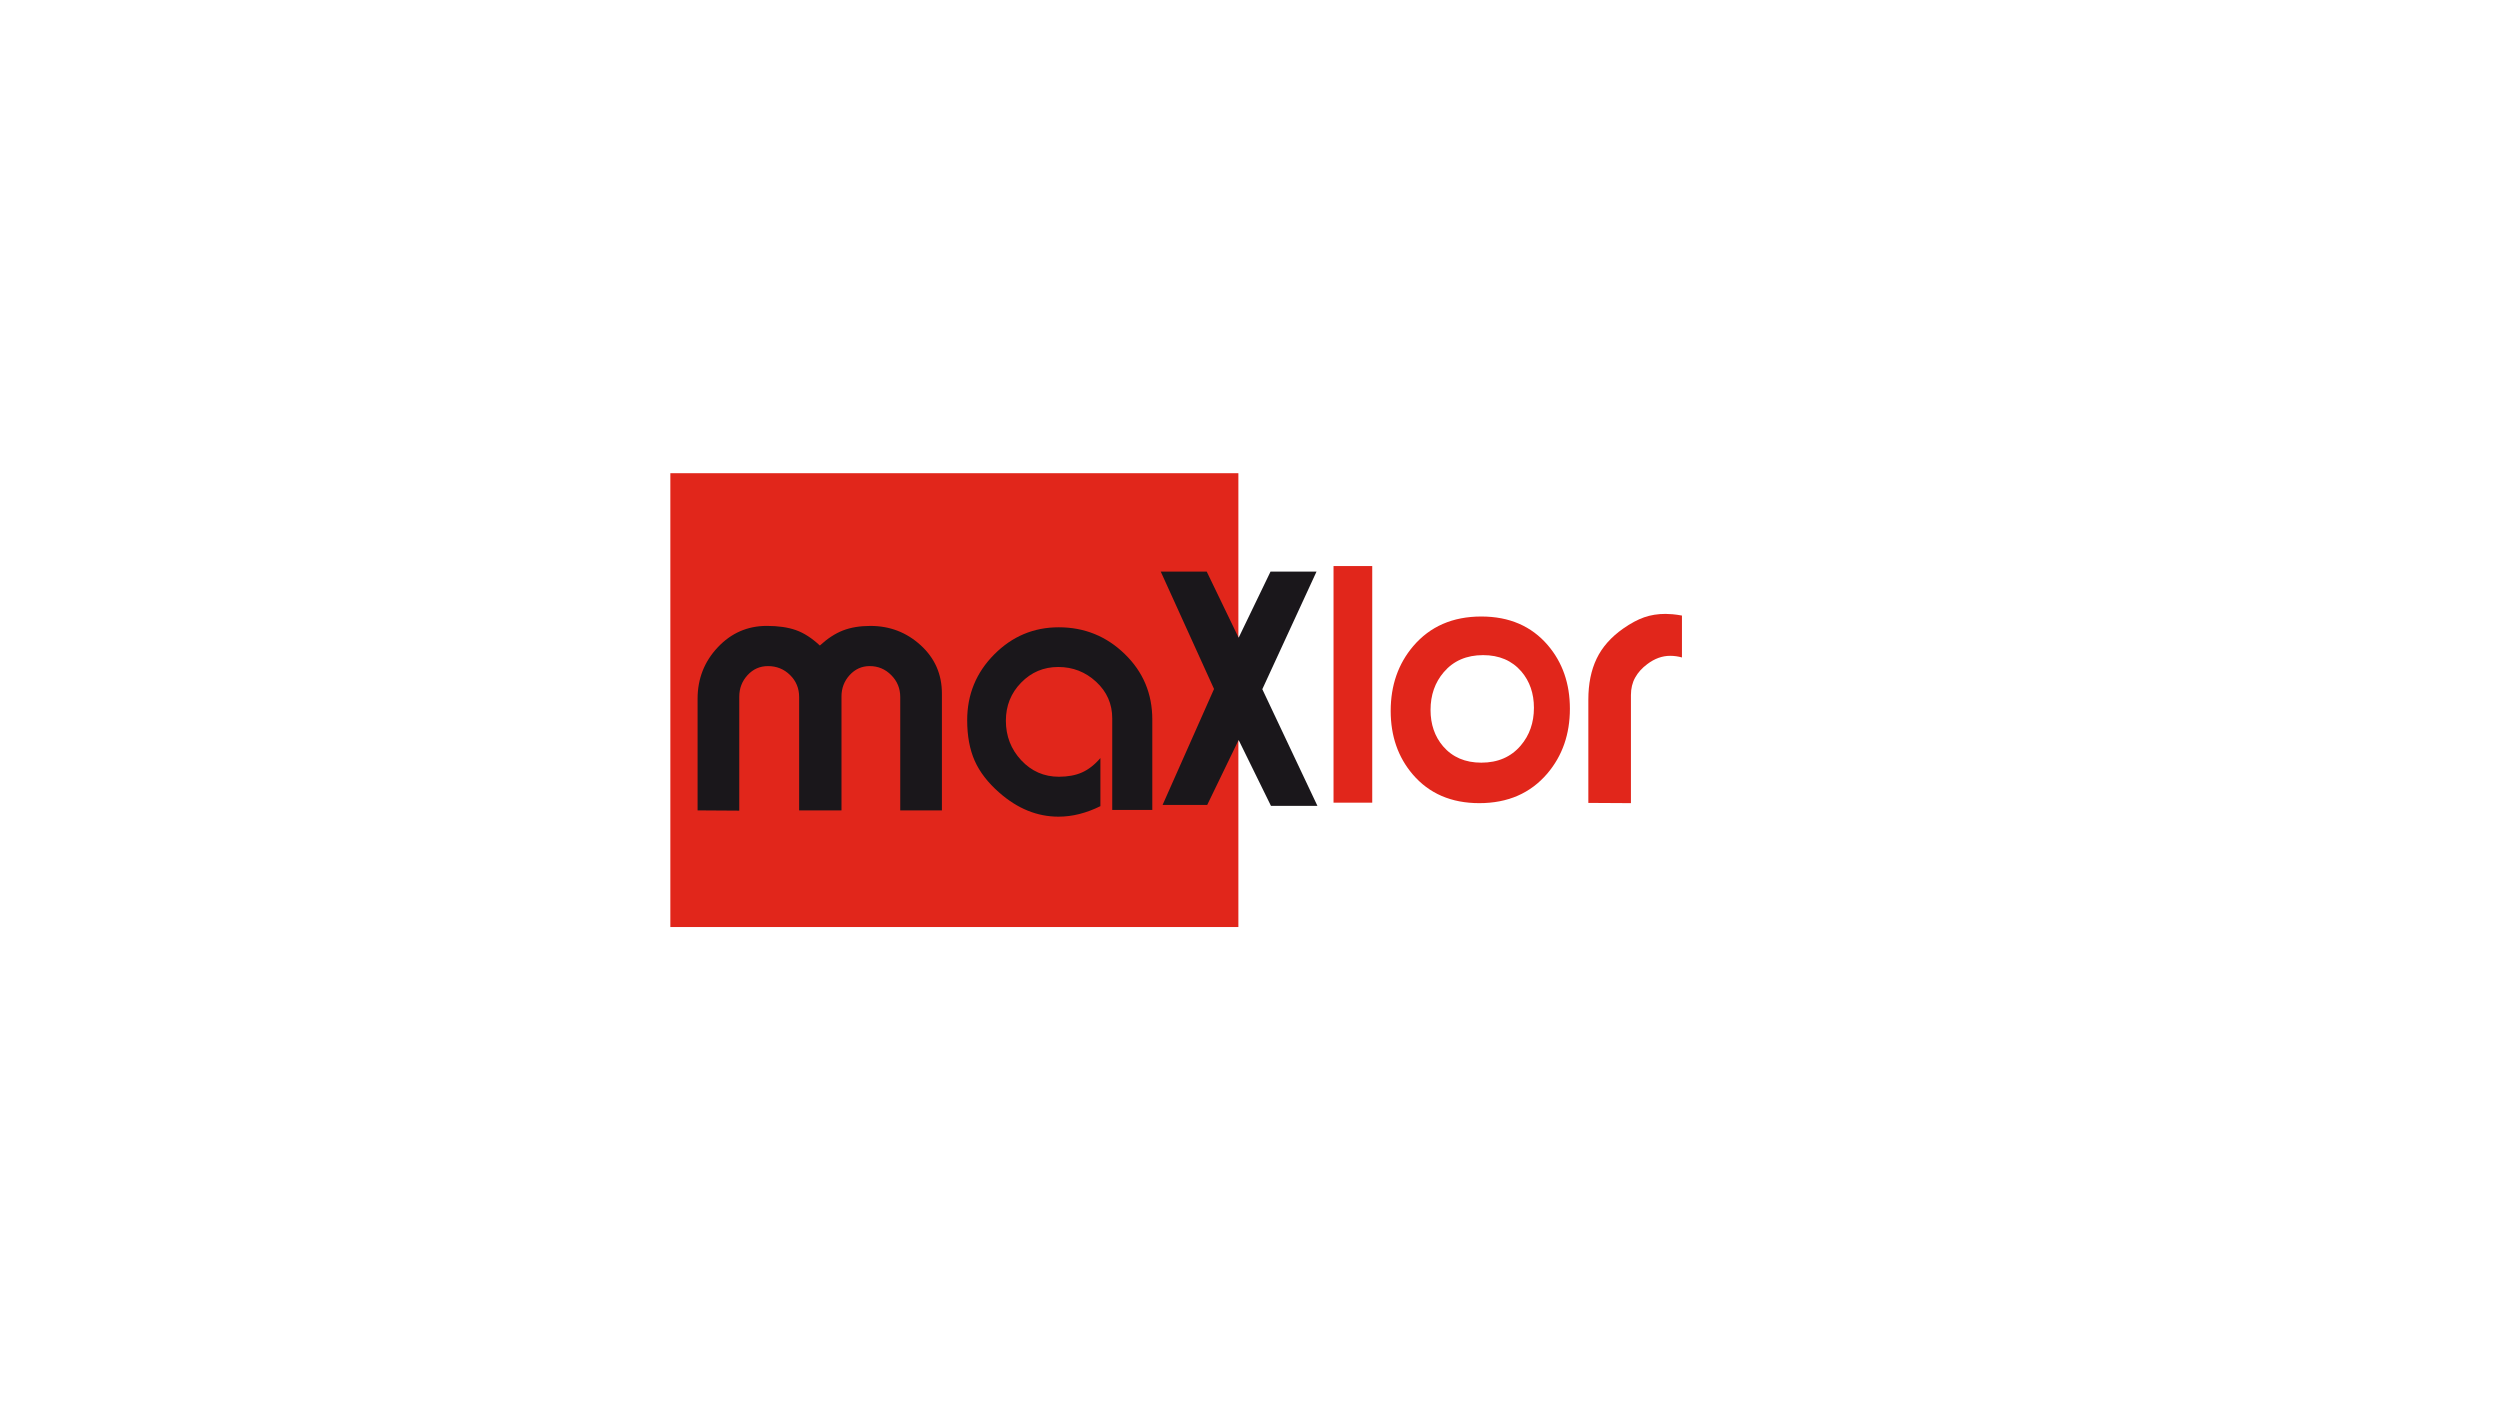 <svg xmlns="http://www.w3.org/2000/svg" xmlns:xlink="http://www.w3.org/1999/xlink" id="Livello_1" x="0px" y="0px" viewBox="0 0 1366 768" style="enable-background:new 0 0 1366 768;" xml:space="preserve"> <style type="text/css"> .st0{fill:#E1261B;} .st1{clip-path:url(#SVGID_2_);fill:#E1261B;} .st2{clip-path:url(#SVGID_2_);fill:#1A171B;} .st3{fill:#1A171B;} </style> <rect x="366.28" y="258.56" class="st0" width="310.37" height="247.97"></rect> <rect x="728.64" y="309.29" class="st0" width="21.15" height="129.29"></rect> <g> <defs> <rect id="SVGID_1_" x="366.28" y="258.56" width="552.72" height="247.97"></rect> </defs> <clipPath id="SVGID_2_"> <use xlink:href="#SVGID_1_" style="overflow:visible;"></use> </clipPath> <path class="st1" d="M808.27,438.84c-15.26,0-27.37-5.23-36.33-15.68c-8.05-9.41-12.07-21-12.07-34.73 c0-13.91,4.1-25.7,12.32-35.38c9.21-10.79,21.6-16.19,37.2-16.19c15.26,0,27.38,5.22,36.33,15.67 c8.04,9.42,12.07,20.99,12.07,34.73c0,13.91-4.11,25.71-12.32,35.38C836.26,433.44,823.86,438.84,808.27,438.84 M810.38,357.96 c-9.03,0-16.21,3.1-21.52,9.33c-4.81,5.63-7.21,12.5-7.21,20.63c0,7.87,2.28,14.48,6.84,19.85c5.14,5.97,12.11,8.95,20.9,8.95 c9.04,0,16.22-3.11,21.53-9.34c4.8-5.62,7.22-12.5,7.22-20.63c0-7.86-2.29-14.48-6.85-19.84 C826.14,360.94,819.17,357.96,810.38,357.96"></path> <path class="st1" d="M891.13,438.84l-23.26-0.13v-56.44c0-8.62,1.51-16.09,4.54-22.39c3.02-6.3,7.86-11.77,14.5-16.43 c4.07-2.85,7.88-4.9,11.45-6.15c3.57-1.25,7.46-1.87,11.69-1.87c1.08,0,2.36,0.07,3.86,0.19c1.49,0.13,3.2,0.37,5.11,0.72v22.9 c-2.08-0.6-4.24-0.9-6.48-0.9c-4.31,0-8.46,1.51-12.45,4.52c-2.9,2.15-5.12,4.62-6.64,7.38c-1.54,2.76-2.31,5.95-2.31,9.58V438.84z "></path> <path class="st2" d="M381.16,442.79v-60.97c0-10.93,3.67-20.3,11.01-28.11c7.34-7.81,16.28-11.72,26.81-11.72 c6.22,0,11.51,0.76,15.86,2.29c4.36,1.53,8.73,4.33,13.13,8.43c4.16-3.82,8.36-6.57,12.63-8.23c4.27-1.65,9.27-2.48,14.99-2.48 c10.62,0,19.78,3.53,27.5,10.58c7.72,7.06,11.57,15.84,11.57,26.38v63.84h-22.77v-61.93c0-4.7-1.64-8.69-4.91-11.98 c-3.28-3.29-7.2-4.94-11.76-4.94c-4.32,0-7.96,1.64-10.95,4.89c-2.98,3.26-4.48,7.17-4.48,11.71v62.26h-23.14v-61.93 c0-4.79-1.66-8.8-4.97-12.05c-3.32-3.25-7.34-4.87-12.07-4.87c-4.4,0-8.11,1.64-11.14,4.93c-3.03,3.29-4.54,7.23-4.54,11.84v62.21 L381.16,442.79z"></path> <path class="st2" d="M601.26,414.2v26.28c-7.72,3.83-15.35,5.75-22.9,5.75c-11.61,0-22.39-4.38-32.35-13.14 c-6.22-5.44-10.7-11.25-13.44-17.42c-2.73-6.17-4.1-13.55-4.1-22.14c0-14.04,4.91-26.01,14.74-35.92 c9.83-9.91,21.59-14.86,35.28-14.86c14.01,0,26.05,4.86,36.08,14.61c10.04,9.74,15.05,21.66,15.05,35.78v49.39h-21.89v-50.02 c0-7.91-2.93-14.56-8.78-19.97c-5.85-5.4-12.75-8.1-20.71-8.1c-7.97,0-14.73,2.85-20.29,8.55c-5.56,5.7-8.34,12.63-8.34,20.8 c0,8.42,2.8,15.63,8.4,21.63c5.6,5.99,12.46,8.99,20.59,8.99c4.9,0,9.1-0.79,12.63-2.36C594.76,420.48,598.11,417.87,601.26,414.2"></path> </g> <polygon class="st3" points="634.24,312.34 659.36,312.34 676.79,348.45 694.21,312.34 719.34,312.34 689.73,376.58 719.84,440.32 694.45,440.32 676.79,404.33 659.62,439.81 635.24,439.81 663.35,376.46 "></polygon> </svg>